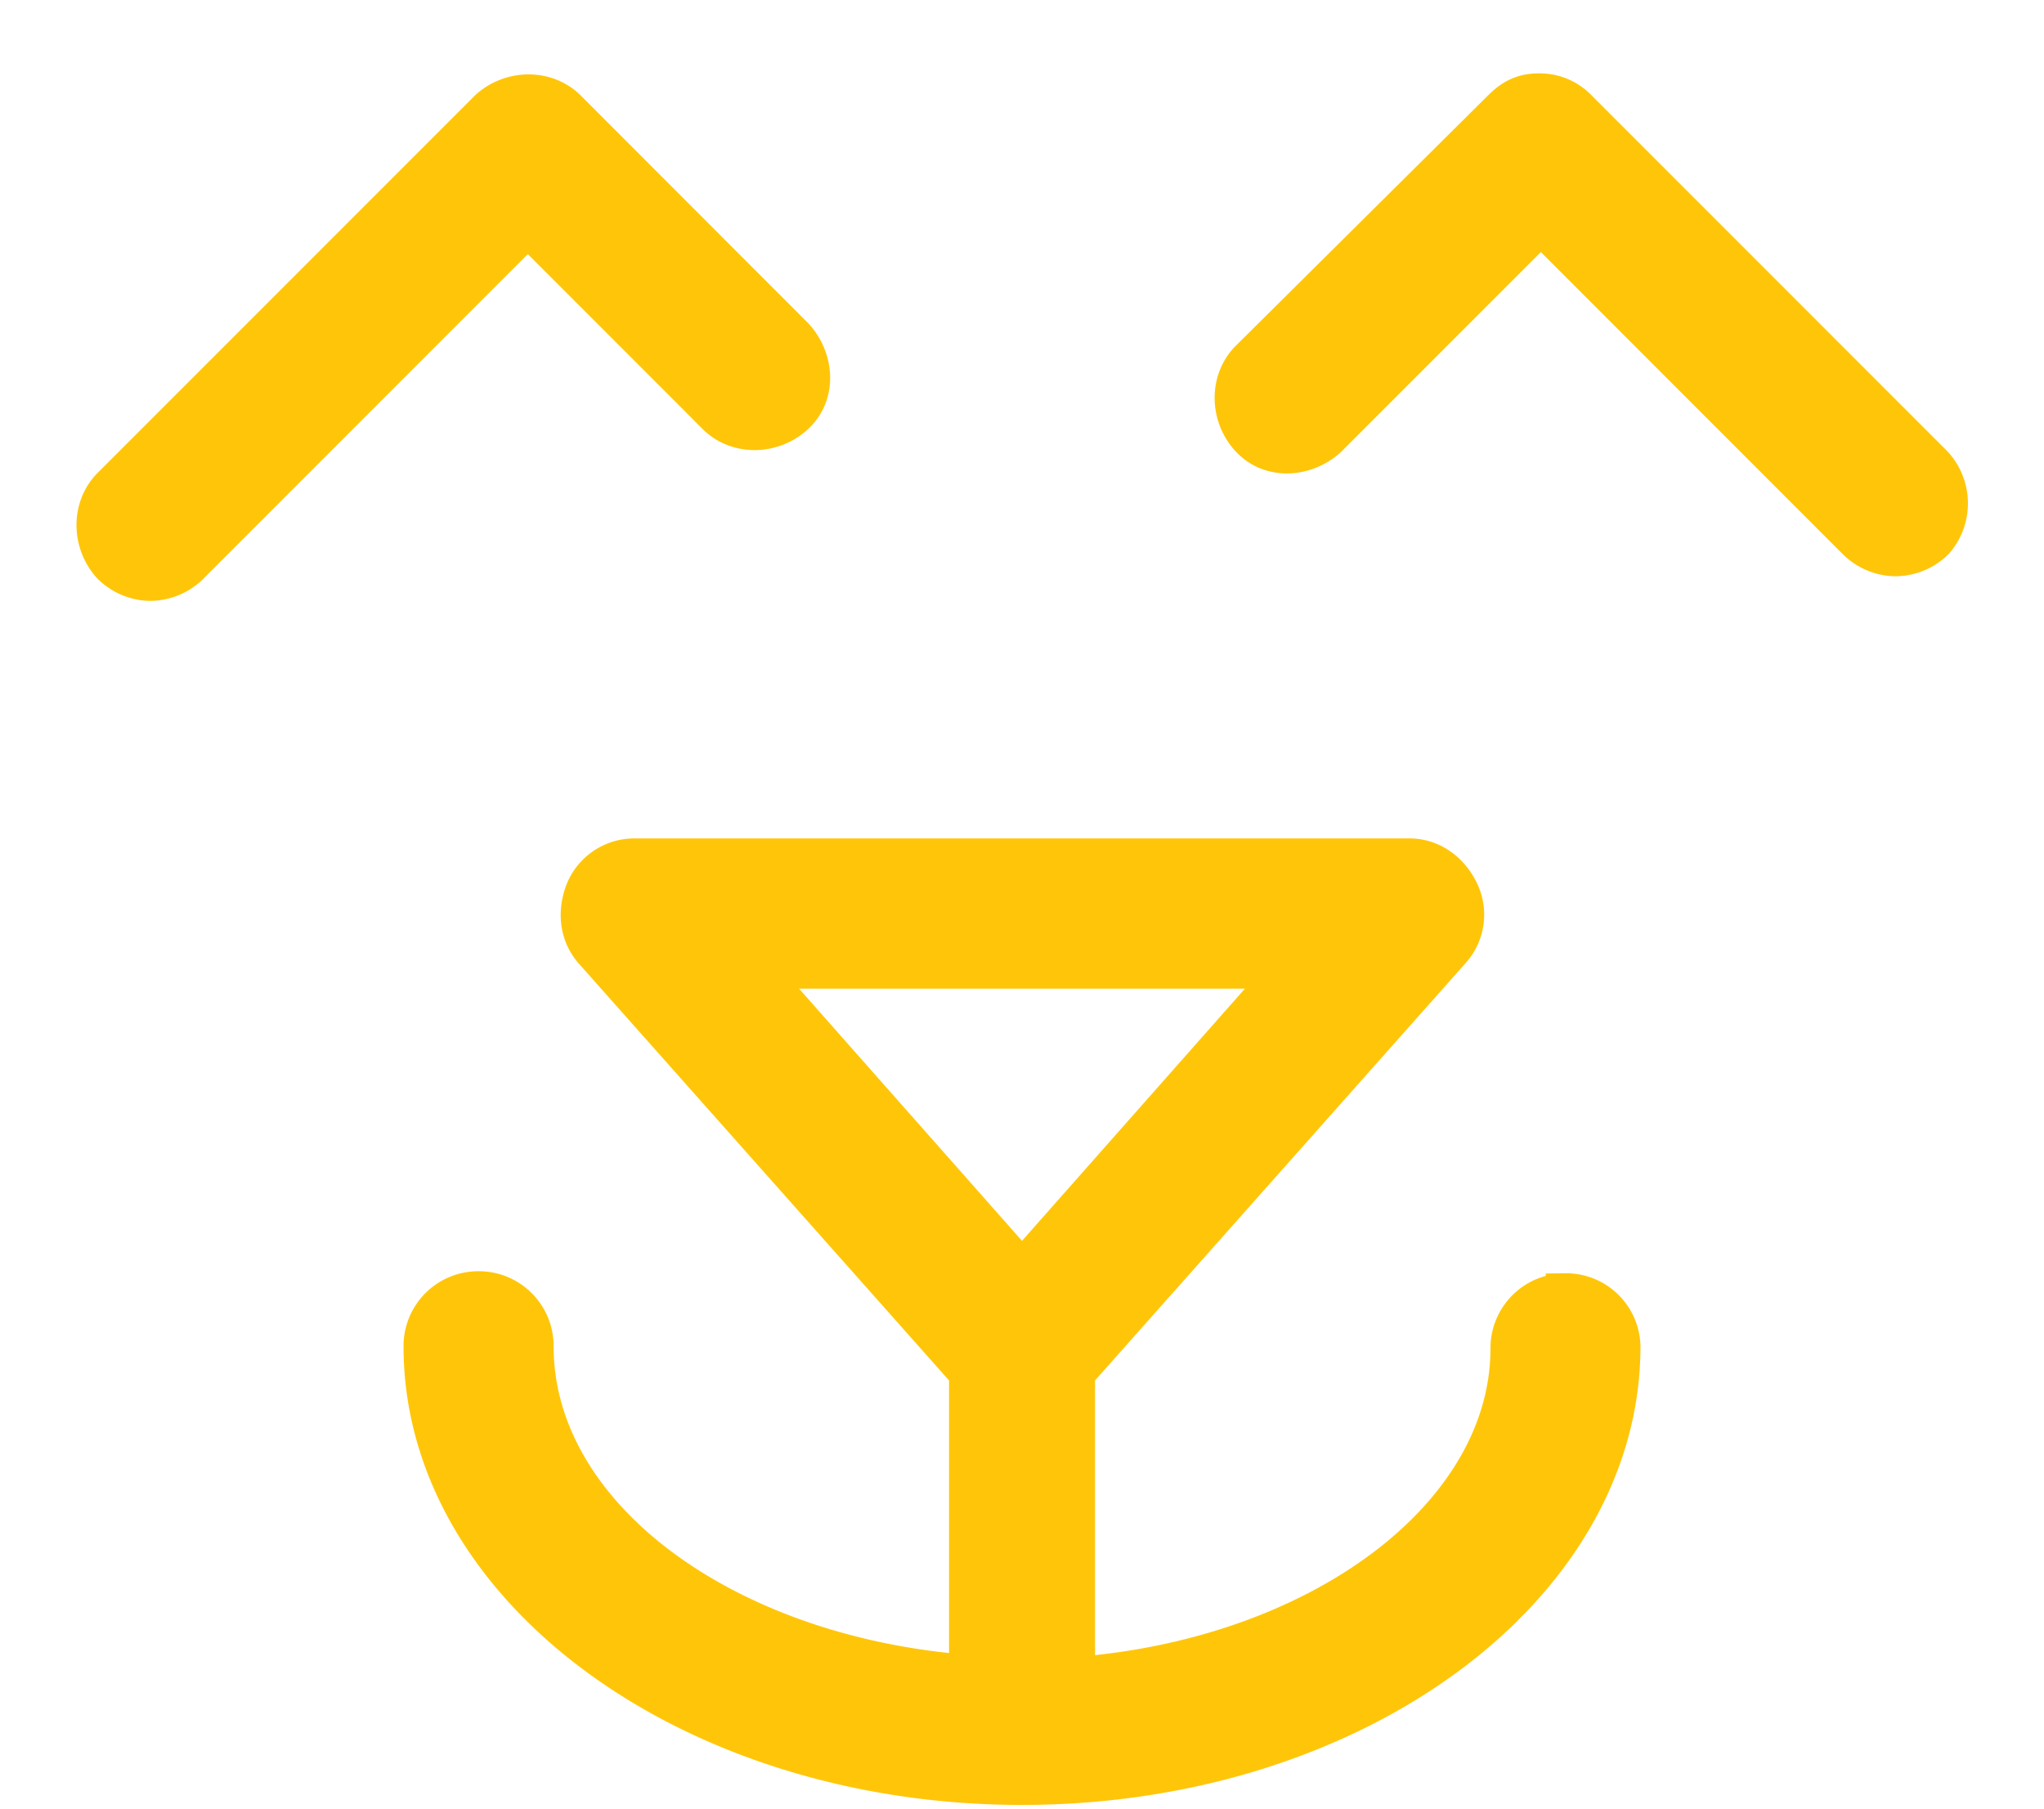 <svg width="26" height="23" viewBox="0 0 26 23" xmlns="http://www.w3.org/2000/svg"><title>animal</title><g stroke="#FFC609" stroke-width=".5" fill="#FFC609" fill-rule="nonzero"><path d="M19.913 16.443a.701.701 0 0 0-.704.705c0 2.139-2.426 3.939-5.53 4.174V17.46l4.773-5.374a.672.672 0 0 0 .105-.757c-.13-.26-.366-.417-.627-.417H8.07a.678.678 0 0 0-.627.417c-.104.261-.078.548.105.757l4.774 5.374v3.835c-3.105-.235-5.53-2.009-5.53-4.174a.701.701 0 0 0-.705-.705.701.701 0 0 0-.704.705c0 3.078 3.417 5.582 7.617 5.582s7.617-2.504 7.617-5.582a.696.696 0 0 0-.704-.679zM9.609 12.322h6.782L13 16.157l-3.391-3.835zM24.583 5.904L20.07 1.391a.668.668 0 0 0-.496-.208c-.209 0-.34.078-.47.208l-3.208 3.183c-.261.26-.261.704 0 .991.26.287.704.261.991 0L19.6 2.852l4.017 4.018c.13.13.313.208.496.208a.713.713 0 0 0 .496-.208.72.72 0 0 0-.026-.966zM9.113 5.278c.26.261.704.261.991 0 .287-.26.261-.704 0-.991L7.21 1.391c-.261-.26-.705-.26-.992 0l-4.8 4.8c-.26.261-.26.705 0 .992.13.13.313.208.496.208a.713.713 0 0 0 .496-.208l4.304-4.305 2.4 2.4z"/></g></svg>